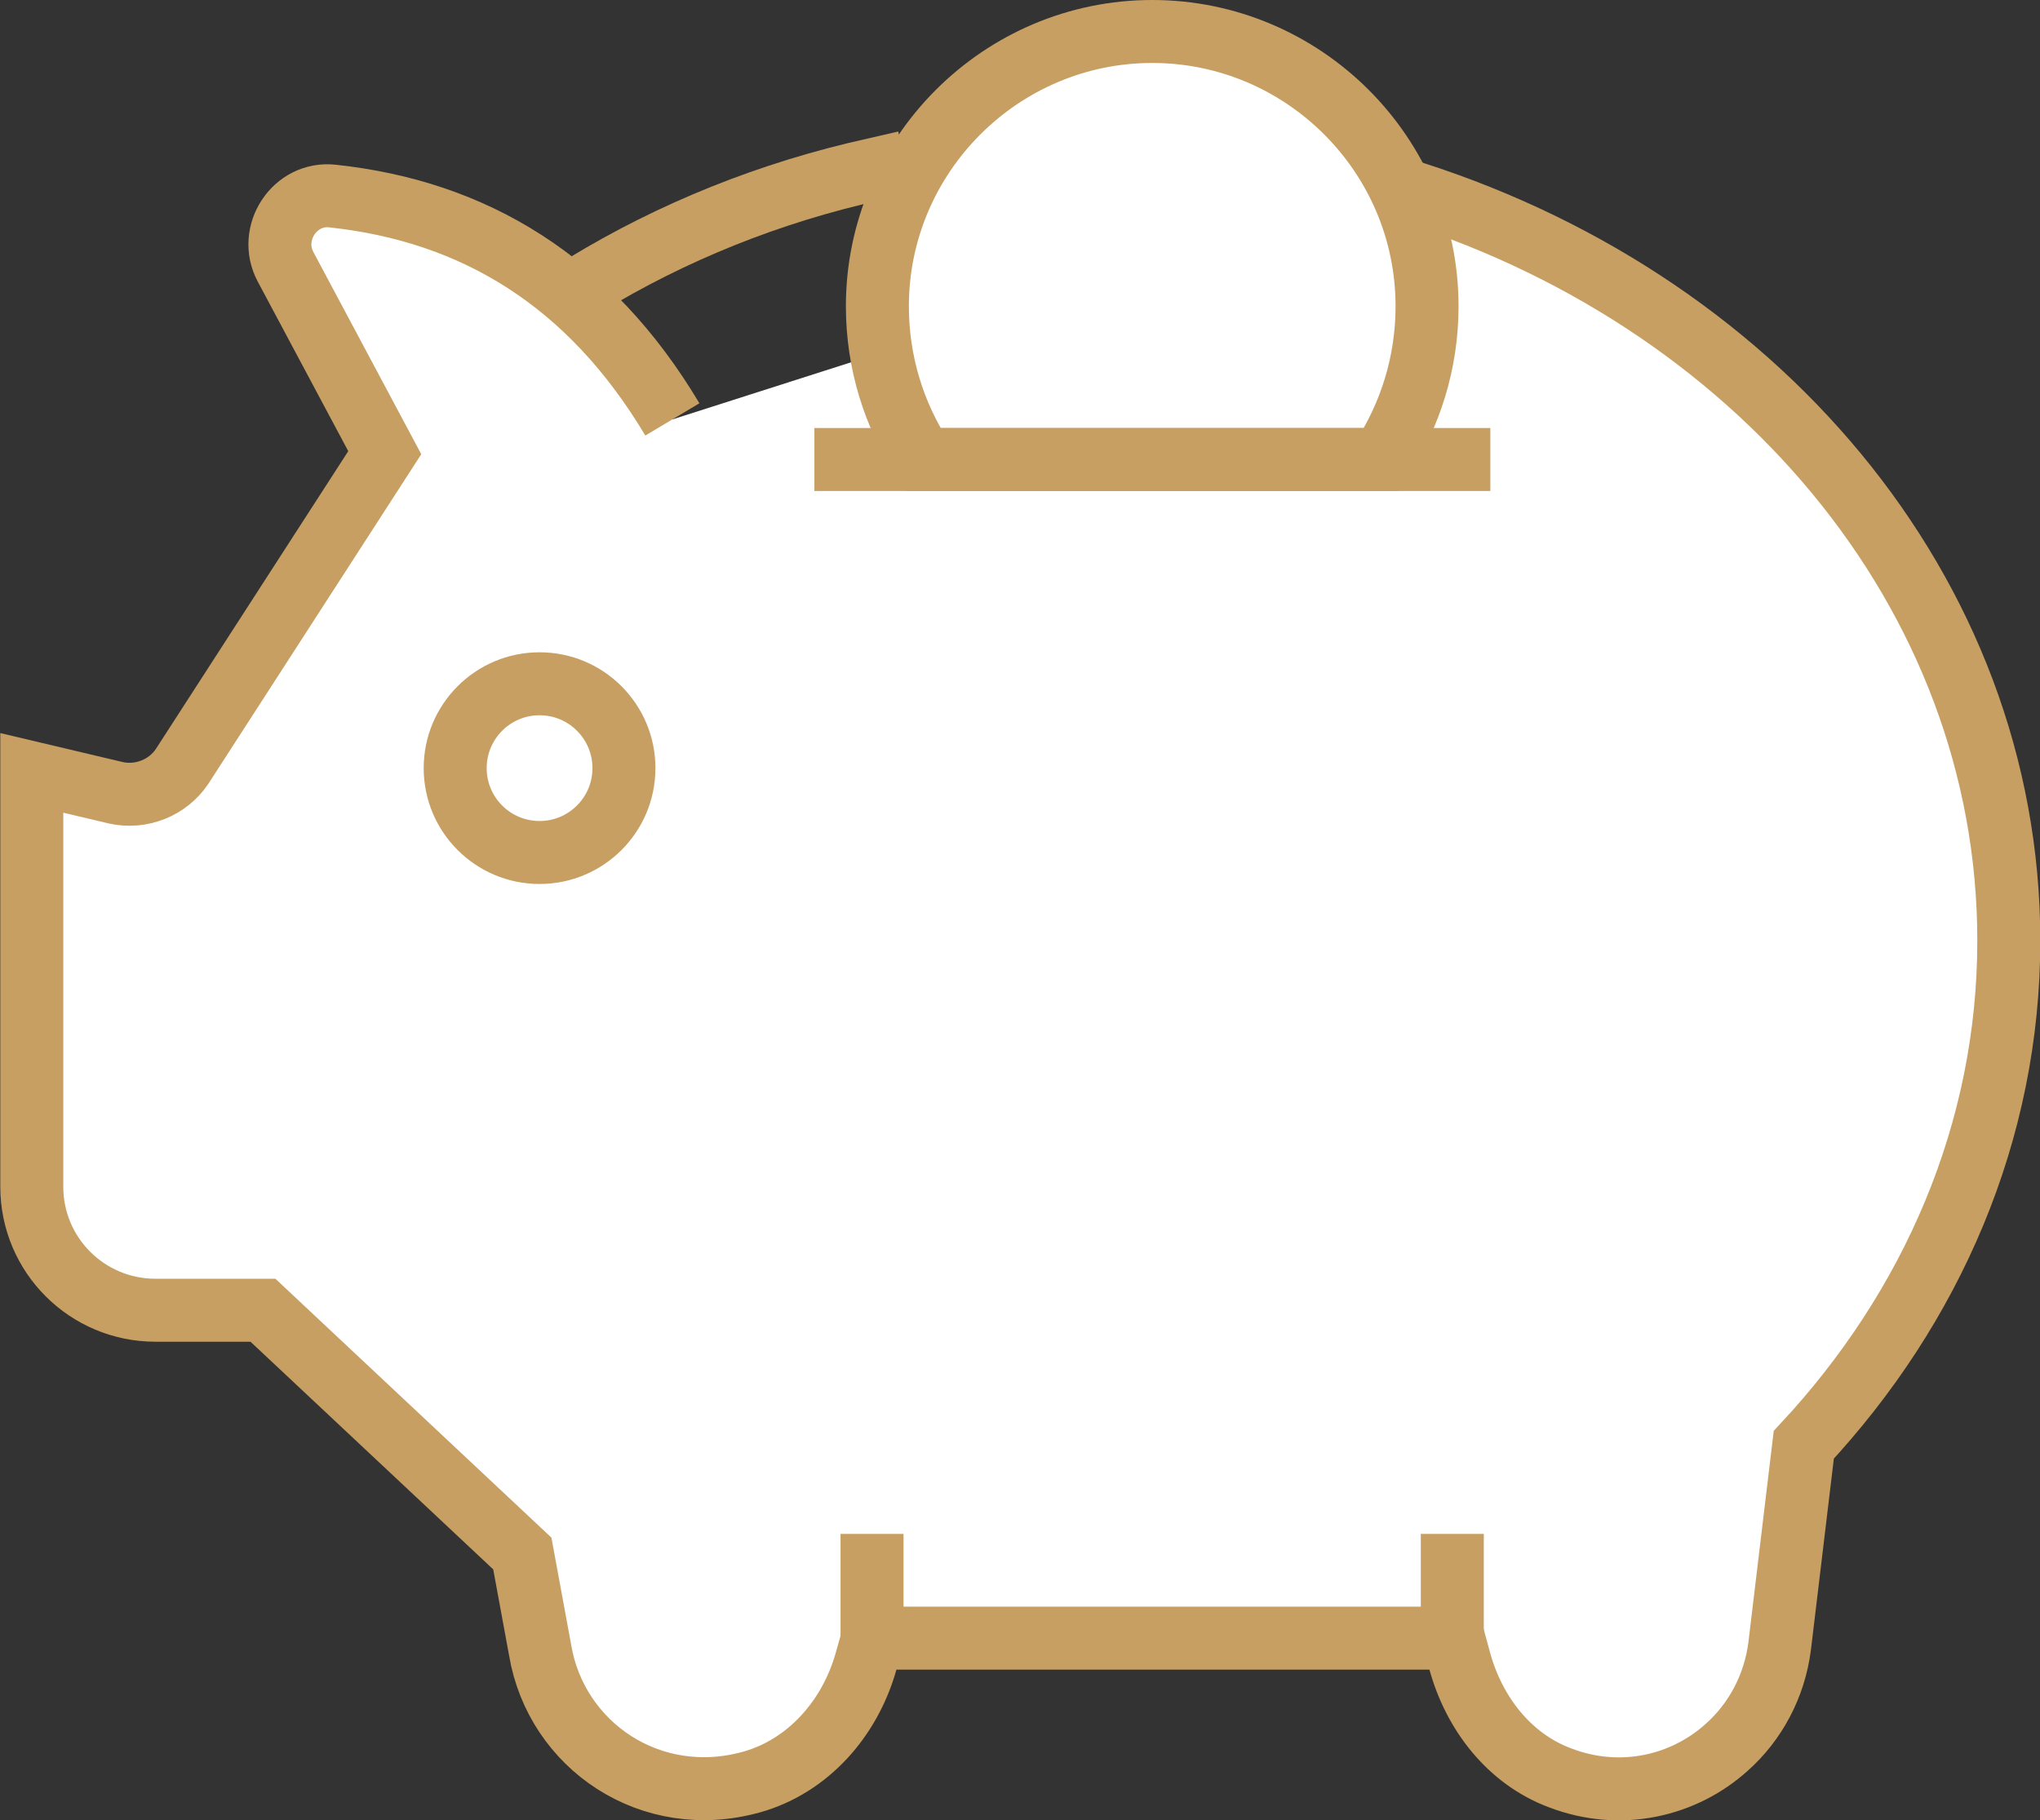 <?xml version="1.0" encoding="UTF-8"?><svg id="_レイヤー_2" xmlns="http://www.w3.org/2000/svg" viewBox="0 0 68.66 61.28"><rect x="0" y="0" width="68.66" height="61.28" fill="#333333" stroke="none"/><defs><style>.cls-1{fill:#fff;stroke:#c79f62;stroke-miterlimit:10;stroke-width:2.12px;}</style></defs><g id="_編集モード"><path class="cls-1" d="M30.47,5.46l-1.69.39c-3.51.85-6.76,2.25-9.63,4.08"/><path class="cls-1" d="M47.02,6.32c12,3.62,20.59,13.6,20.59,25.35,0,6.45-2.6,12.35-6.9,16.97l-.81,6.76c-.17,1.37-.83,2.58-1.79,3.43-1.43,1.29-3.56,1.81-5.61,1.02-1.71-.64-2.89-2.18-3.37-3.93l-.21-.77h-19.55l-.23.81c-.54,1.89-1.93,3.49-3.83,4.03-3.41.96-6.59-1.23-7.13-4.43l-.6-3.26-8.73-8.19h-3.62c-2.29,0-4.16-1.85-4.16-4.16v-13.93l2.83.67c.85.19,1.75-.17,2.23-.89l6.82-10.56-3.34-6.26c-.6-1.13.31-2.52,1.58-2.38,4.77.51,8.66,2.86,11.44,7.52"/><circle class="cls-1" cx="18.16" cy="25.86" r="2.84"/><line class="cls-1" x1="29.35" y1="55.16" x2="29.35" y2="51.64"/><line class="cls-1" x1="48.88" y1="55.16" x2="48.88" y2="51.64"/><path class="cls-1" d="M46.49,15.47c.97-1.48,1.54-3.25,1.54-5.16,0-5.1-4.16-9.25-9.25-9.25s-9.25,4.16-9.25,9.25c0,1.91.57,3.69,1.54,5.16h15.42Z"/><line class="cls-1" x1="27.41" y1="15.47" x2="50.16" y2="15.47"/></g></svg>